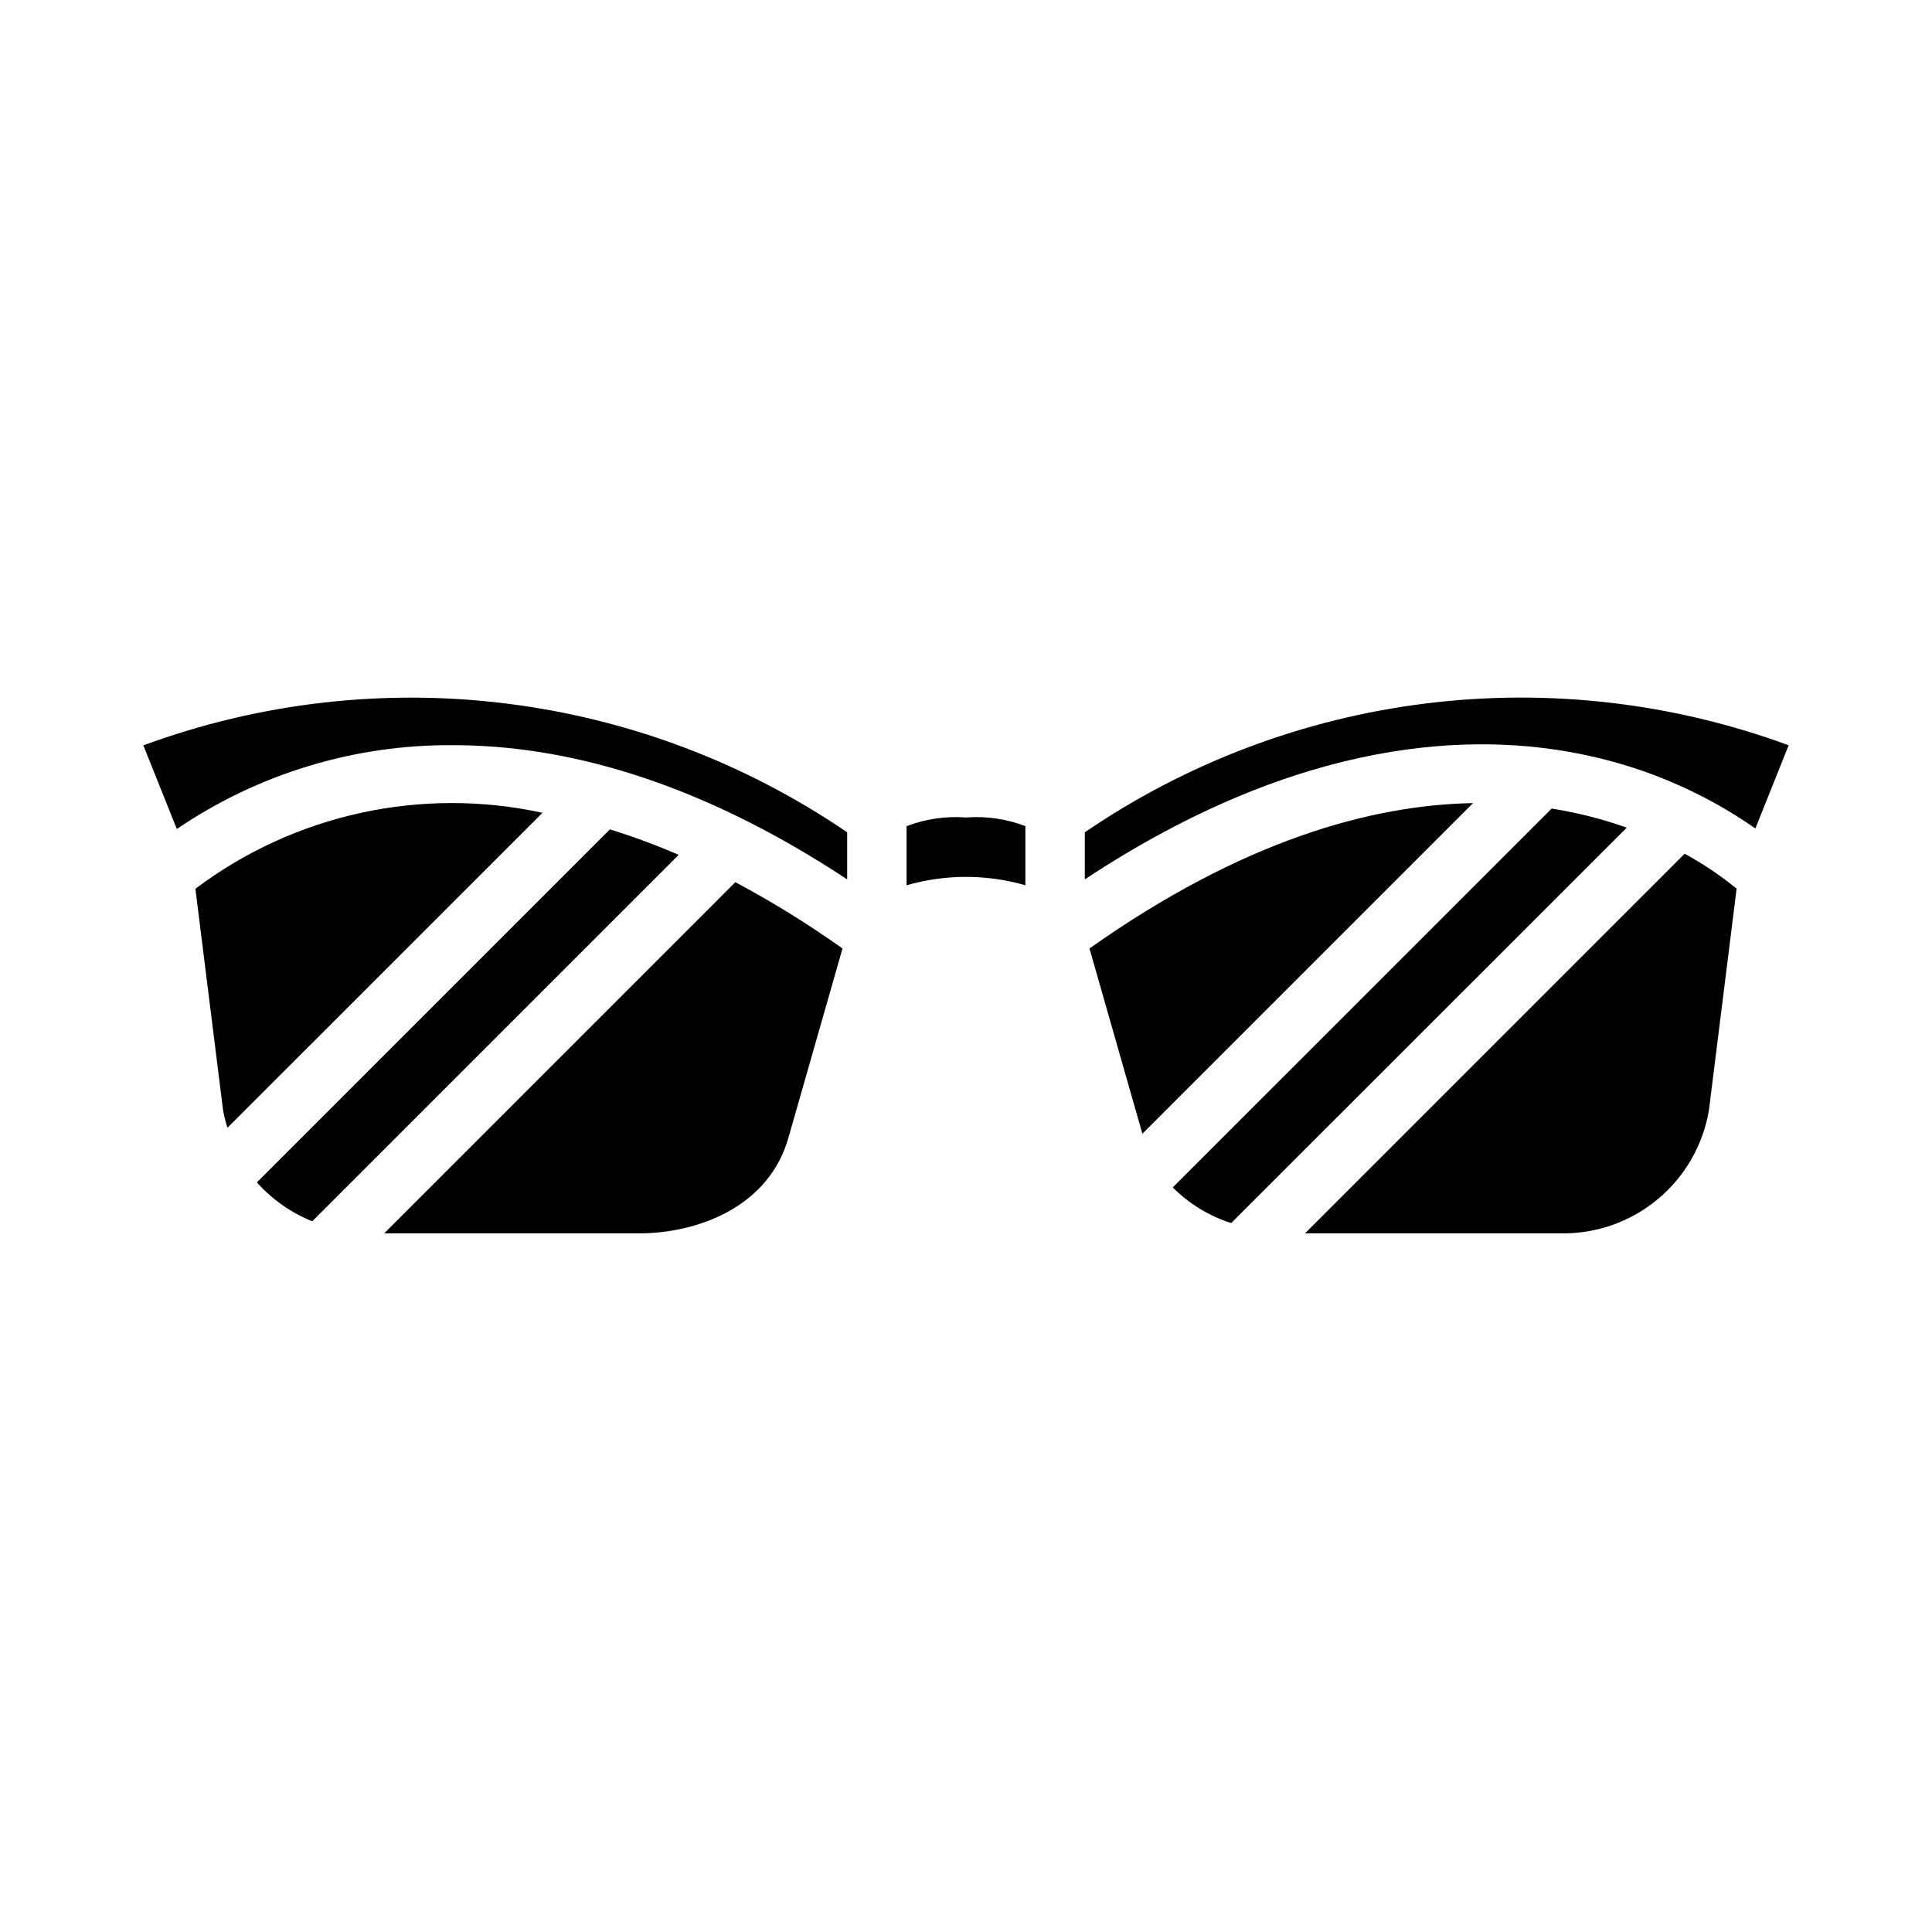 <?xml version="1.0" encoding="UTF-8"?>
<!-- Uploaded to: ICON Repo, www.svgrepo.com, Generator: ICON Repo Mixer Tools -->
<svg fill="#000000" width="800px" height="800px" version="1.1" viewBox="144 144 512 512" xmlns="http://www.w3.org/2000/svg">
 <g>
  <path d="m245.82 470.85h67.582c15.051 0 34.465-6.723 39.637-25.688l14.234-49.805h-0.004c-9.078-6.461-18.562-12.328-28.395-17.57z"/>
  <path d="m181.99 341.53 8.871 22.168c21.59-14.68 47.141-22.43 73.25-22.215 28.52 0 63.715 8.699 104.4 35.566v-12.477c-27.004-18.43-58.02-30.137-90.465-34.145-32.445-4.008-65.379-0.199-96.055 11.102z"/>
  <path d="m195.78 379.53 7.352 58.828h0.004c0.285 1.527 0.664 3.031 1.141 4.512l83.488-83.469c-32.129-6.992-65.711 0.355-91.984 20.129z"/>
  <path d="m305.64 363.79-93.559 93.559c4.031 4.516 9.051 8.039 14.664 10.305l97.109-97.109c-5.945-2.574-12.027-4.832-18.215-6.754z"/>
  <path d="m384.25 362.94v15.664c10.289-2.961 21.203-2.961 31.488 0v-15.664c-5.012-1.922-10.391-2.707-15.742-2.301-5.356-0.406-10.73 0.379-15.746 2.301z"/>
  <path d="m431.49 364.57v12.469c57.465-37.934 103.38-39.156 132.51-32.977h-0.004c16.227 3.375 31.602 10.008 45.195 19.492l8.816-22.043c-30.68-11.301-63.613-15.102-96.059-11.094-32.445 4.012-63.461 15.723-90.461 34.152z"/>
  <path d="m432.72 395.35 14.027 49.105 87.625-87.625c-27.09 0.48-61.262 9.98-101.65 38.52z"/>
  <path d="m489.85 470.85h67.586c9.41 0.203 18.574-2.988 25.82-8.992 7.246-6 12.086-14.414 13.637-23.695l7.328-58.656v0.004c-4.293-3.508-8.902-6.609-13.77-9.266z"/>
  <path d="m555.2 358.28-100.41 100.4c4.332 4.344 9.645 7.586 15.492 9.445l104.82-104.78c-6.465-2.301-13.125-3.996-19.902-5.062z"/>
 </g>
</svg>
